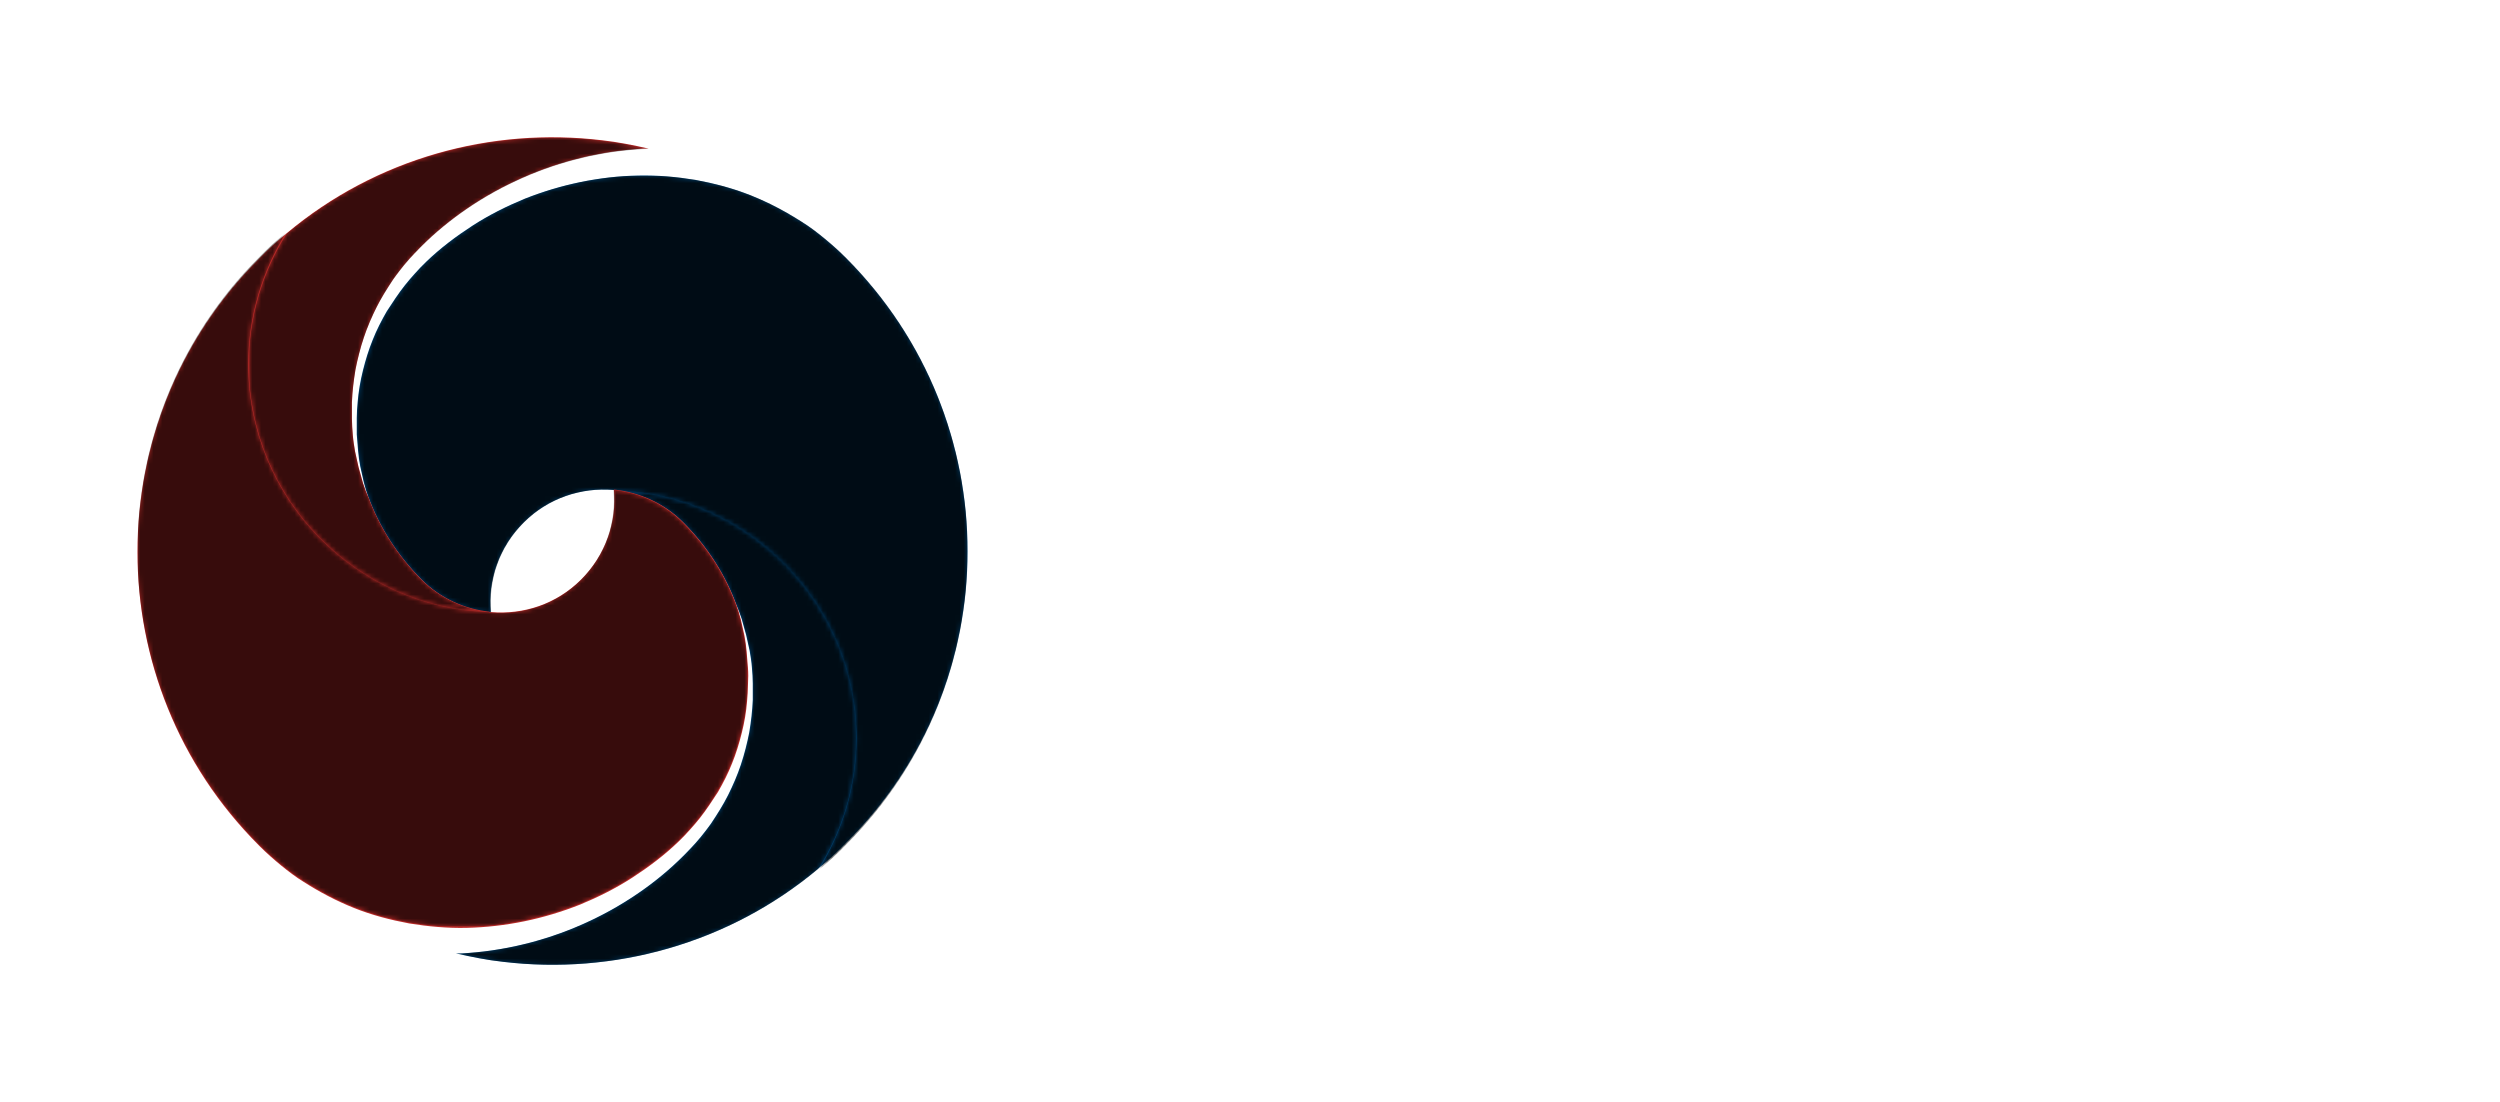 <?xml version="1.0" encoding="utf-8"?>
<!-- Generator: Adobe Illustrator 19.2.1, SVG Export Plug-In . SVG Version: 6.00 Build 0)  -->
<svg version="1.1" id="Layer_1" xmlns="http://www.w3.org/2000/svg" xmlns:xlink="http://www.w3.org/1999/xlink" x="0px" y="0px"
	 viewBox="0 0 566.9 250" style="enable-background:new 0 0 566.9 250;" xml:space="preserve">
<style type="text/css">
	.st0{fill:#FFFFFF;}
	.st1{fill:#003E6B;}
	.st2{opacity:0.8;}
	.st3{clip-path:url(#SVGID_2_);}
	.st4{filter:url(#Adobe_OpacityMaskFilter);}
	.st5{clip-path:url(#SVGID_4_);fill:url(#SVGID_6_);}
	.st6{clip-path:url(#SVGID_4_);mask:url(#SVGID_5_);fill:url(#SVGID_7_);}
	.st7{clip-path:url(#SVGID_9_);}
	.st8{filter:url(#Adobe_OpacityMaskFilter_1_);}
	.st9{clip-path:url(#SVGID_11_);fill:url(#SVGID_13_);}
	.st10{clip-path:url(#SVGID_11_);mask:url(#SVGID_12_);fill:url(#SVGID_14_);}
	.st11{fill:#B82927;}
	.st12{opacity:0.7;}
	.st13{clip-path:url(#SVGID_16_);}
	.st14{filter:url(#Adobe_OpacityMaskFilter_2_);}
	.st15{clip-path:url(#SVGID_18_);fill:url(#SVGID_20_);}
	.st16{clip-path:url(#SVGID_18_);mask:url(#SVGID_19_);fill:url(#SVGID_21_);}
	.st17{clip-path:url(#SVGID_23_);}
	.st18{filter:url(#Adobe_OpacityMaskFilter_3_);}
	.st19{clip-path:url(#SVGID_25_);fill:url(#SVGID_27_);}
	.st20{clip-path:url(#SVGID_25_);mask:url(#SVGID_26_);fill:url(#SVGID_28_);}
</style>
<g>
	<path class="st0" d="M278.5,59.5c-0.1-0.3-0.3-0.6-0.5-0.9c-0.4-0.5-0.9-0.7-1.7-0.7h-1.9c-0.8,0-1.4,0.2-1.8,0.7
		c-0.2,0.3-0.4,0.6-0.5,0.9c-0.1,0.3-0.4,0.9-0.7,1.7c-0.3,0.8-0.9,2.2-1.7,4c-0.8,1.8-1.8,4.4-3.3,7.8c-1.4,3.4-3.2,7.6-5.3,12.8
		c-0.8,2-1.7,4.1-2.7,6.4c-1.6,3.8-3.3,8-5.3,12.7c-0.1,0.2-0.1,0.3-0.1,0.4c0,0.3-0.1,0.5-0.1,0.7c0,0.4,0.1,1.7,2.1,1.7h2.8
		c0.8,0,1.8-0.3,2.5-1.7l3.5-8.8h22.8l3.6,8.9c0.4,1.1,1.3,1.7,2.4,1.7h2.8c2,0,2.1-1.3,2.1-1.7c0-0.1,0-0.3-0.1-0.6L278.5,59.5z
		 M283.7,90.1h-17.1l8.6-21.3L283.7,90.1z"/>
	<path class="st0" d="M308.9,69.9c1.6-1.7,3.6-3.1,5.9-4.1c2.3-1,4.8-1.5,7.6-1.5c1.9,0,3.8,0.3,5.7,1c1.9,0.6,3.6,1.6,5.3,2.7
		c0.3,0.2,0.6,0.4,0.8,0.4l0.5,0.2l0.2,0c0.6,0,1.1-0.3,1.7-1.1l1.4-2.1c0.1-0.1,0.2-0.3,0.3-0.5c0.2-0.3,0.2-0.6,0.2-1
		c0-0.6-0.4-1.2-1.2-1.7c-2.2-1.6-4.6-2.8-7.1-3.7c-2.6-0.9-5.3-1.3-8.1-1.3c-3.5,0-6.9,0.7-10,2c-3.1,1.3-5.8,3.2-8.1,5.5
		c-2.3,2.3-4.2,5-5.5,8.1c-1.3,3.1-2,6.4-2,10c0,3.5,0.7,6.9,2,10c1.3,3.1,3.2,5.8,5.5,8.1c2.3,2.3,5,4.1,8.1,5.5
		c3.1,1.3,6.4,2,10,2c2.9,0,5.7-0.4,8.2-1.3c2.5-0.9,4.9-2.1,7-3.6c0.9-0.5,1.1-1.2,1.1-1.7c0-0.4-0.1-0.8-0.3-1.3l-1.5-2.5
		c-0.8-1.3-1.9-1.5-3.2-0.4c-0.4,0.3-0.8,0.6-1.2,0.8c-1.9,1.1-3.6,1.9-5.2,2.3c-3.9,1-8,0.8-11.7-0.8c-2.2-0.9-4.2-2.3-5.9-3.9
		c-1.7-1.6-3.1-3.6-4.1-5.9c-1-2.2-1.5-4.7-1.5-7.3c0-2.5,0.5-4.8,1.4-7.1C306,73.6,307.3,71.6,308.9,69.9"/>
	<path class="st0" d="M390.1,72.8c-1.3-3.1-3.2-5.8-5.5-8.1c-2.3-2.3-5-4.1-8.1-5.5c-3.1-1.3-6.4-2-10-2c-3.5,0-6.9,0.7-10,2
		c-3.1,1.3-5.8,3.2-8.1,5.5c-2.3,2.3-4.2,5-5.5,8.1c-1.3,3.1-2,6.4-2,10c0,3.5,0.7,6.9,2,10c1.3,3.1,3.2,5.8,5.5,8.1
		c2.3,2.3,5,4.1,8.1,5.5c3.1,1.3,6.4,2,10,2c3.6,0,6.9-0.7,10-2c3.1-1.3,5.8-3.2,8.1-5.5c2.3-2.3,4.2-5,5.5-8.1c1.3-3.1,2-6.4,2-9.9
		C392.1,79.3,391.4,76,390.1,72.8 M385,82.8c0,2.5-0.5,5-1.4,7.2c-1,2.3-2.3,4.3-4,5.9c-1.7,1.7-3.6,3-5.9,4
		c-4.5,1.9-9.9,1.9-14.4,0c-2.3-1-4.2-2.3-5.9-4c-1.7-1.7-3-3.7-4-5.9c-1-2.2-1.4-4.7-1.4-7.2s0.5-5,1.4-7.2c1-2.2,2.3-4.2,4-5.9
		c1.7-1.7,3.7-3,5.9-4c2.3-1,4.7-1.4,7.2-1.4c2.5,0,5,0.5,7.2,1.4c2.2,1,4.2,2.3,5.9,4c1.7,1.7,3,3.6,4,5.9
		C384.5,77.8,385,80.2,385,82.8"/>
	<path class="st0" d="M433.3,82.7c1.7-2.6,2.6-5.5,2.6-8.7c0-2.2-0.4-4.3-1.3-6.3c-0.8-1.9-2-3.7-3.4-5.1c-1.4-1.4-3.1-2.6-5.1-3.4
		c-1.9-0.8-4.1-1.3-6.3-1.3h-18.8c-1.4,0-2.1,0.8-2.1,2.3v45.4c0,1.3,0.8,2.1,2.1,2.1h2.7c1.3,0,2.1-0.8,2.1-2.1V89.9h12.9
		c0.4,0,0.8,0,1.2,0c0.1,0,0.2,0,0.2,0L428,106c0.3,0.5,0.5,0.8,0.8,1.1c0.4,0.3,0.9,0.5,1.5,0.5h3.6c1.7,0,1.9-1.2,1.9-1.5
		c0-0.1,0-0.2-0.2-0.8l-8.4-17.2C429.7,86.9,431.7,85.1,433.3,82.7 M428.9,73.9c0,1.2-0.2,2.4-0.7,3.5c-0.5,1.1-1.1,2.1-1.9,2.9
		c-0.8,0.8-1.7,1.5-2.8,2c-1.1,0.5-2.3,0.7-3.6,0.7h-14V64.8h14c1.3,0,2.5,0.3,3.6,0.8c1.1,0.5,2.1,1.2,2.9,2
		c0.8,0.8,1.4,1.8,1.9,2.9C428.7,71.5,428.9,72.7,428.9,73.9"/>
	<path class="st0" d="M477.5,65.1c-2.2-2.2-4.9-4-7.9-5.3c-3-1.3-6.3-1.9-9.9-1.9h-14.9c-1.4,0-2.2,0.8-2.2,2.3v45.4
		c0,0.8,0.2,1.3,0.7,1.6c0.4,0.3,0.9,0.4,1.5,0.4h14.9c3.4,0,6.7-0.7,9.7-1.9c3-1.3,5.7-3.1,7.9-5.3c2.2-2.2,4-4.9,5.3-7.9
		c1.3-3,1.9-6.2,1.9-9.6c0-3.5-0.6-6.8-1.9-9.8C481.5,70,479.8,67.4,477.5,65.1 M449.7,64.8h10.1c2.4,0,4.7,0.4,6.9,1.3
		c2.2,0.8,4.1,2,5.7,3.5c1.6,1.5,3,3.4,3.9,5.5c1,2.2,1.4,4.6,1.4,7.3c0,2.4-0.4,4.7-1.3,6.9c-0.9,2.2-2.1,4.2-3.6,5.9
		c-1.5,1.7-3.4,3-5.6,4c-2.1,1-4.5,1.5-7.1,1.5h-10.5V64.8z"/>
	<path class="st0" d="M497.3,100.9c2.3,2.3,5,4.1,8.1,5.5c3.1,1.3,6.4,2,10,2c3.6,0,6.9-0.7,10-2c3.1-1.3,5.8-3.2,8.1-5.5
		c2.3-2.3,4.2-5,5.5-8.1c1.3-3.1,2-6.4,2-9.9c0-3.6-0.7-6.9-2-10c-1.3-3.1-3.2-5.8-5.5-8.1c-2.3-2.3-5-4.1-8.1-5.5
		c-3.1-1.3-6.4-2-10-2c-3.5,0-6.9,0.7-10,2c-3.1,1.3-5.8,3.2-8.1,5.5c-2.3,2.3-4.2,5-5.5,8.1c-1.3,3.1-2,6.4-2,10
		c0,3.5,0.7,6.9,2,10C493.1,95.9,495,98.6,497.3,100.9 M496.8,82.8c0-2.5,0.5-5,1.4-7.2c1-2.2,2.3-4.2,4-5.9c1.7-1.7,3.7-3,5.9-4
		c2.3-1,4.7-1.4,7.2-1.4c2.5,0,5,0.5,7.2,1.4c2.2,1,4.2,2.3,5.9,4c1.7,1.7,3,3.6,4,5.9c1,2.2,1.4,4.6,1.4,7.2s-0.5,5-1.4,7.2
		c-1,2.3-2.3,4.3-4,5.9c-1.7,1.7-3.6,3-5.9,4c-4.5,1.9-9.9,1.9-14.4,0c-2.3-1-4.2-2.3-5.9-4c-1.7-1.7-3-3.7-4-5.9
		C497.3,87.7,496.8,85.3,496.8,82.8"/>
	<path class="st0" d="M287.3,145.4c-1.6-1.3-3.4-2.3-5.5-3.2c-2-0.8-4.3-1.6-6.6-2.3c-1.4-0.4-2.7-0.8-3.9-1.2
		c-1.2-0.4-2.2-0.8-3-1.3c-0.8-0.4-1.4-0.9-1.8-1.5c-0.4-0.5-0.6-1.1-0.6-1.9c0-1,0.2-1.9,0.6-2.5c0.4-0.6,1-1.1,1.6-1.4
		c0.7-0.4,1.5-0.6,2.3-0.7c1.9-0.3,3.6-0.3,5.3,0.2c0.9,0.3,1.7,0.7,2.5,1.1c0.8,0.5,1.6,1,2.2,1.5c0.7,0.5,1.3,1,1.9,1.5
		c0.5,0.4,1,0.7,1.4,0.9c0.4,0.2,1.1,0.2,2-0.5l3.7-4c1.1-1.1,1.1-2.4,0.1-3.5c-2.1-2.1-4.5-3.8-7.3-5.3c-2.8-1.4-5.8-2.2-8.8-2.2
		c-2.8,0-5.3,0.4-7.6,1c-2.3,0.7-4.3,1.7-6,3c-1.7,1.3-3,2.9-3.9,4.6c-0.9,1.8-1.4,3.8-1.4,6c0,4,1.5,7.3,4.5,9.8
		c2.9,2.4,7.2,4.5,12.7,6.1c0.9,0.2,1.9,0.5,3,0.8c1.1,0.3,2.1,0.7,3,1.2c0.9,0.5,1.6,1.1,2.2,1.8c0.6,0.6,0.8,1.4,0.8,2.3
		c0,0.8-0.2,1.5-0.5,2.2c-0.3,0.7-0.9,1.3-1.5,1.9c-0.7,0.6-1.5,1-2.5,1.4c-1.9,0.7-4.6,0.7-6.8,0c-1.1-0.3-2.1-0.8-3-1.3
		c-0.9-0.5-1.8-1.2-2.6-1.8c-0.8-0.7-1.6-1.4-2.3-2.1c-0.5-0.4-0.9-0.7-1.4-0.8c-0.4-0.1-1.1-0.1-1.8,0.5l-4.5,4.5
		c-0.9,0.9-0.8,1.6-0.6,2c0.2,0.5,0.5,0.9,0.9,1.4l0,0c2.3,2.5,5.2,4.6,8.5,6.2c3.3,1.6,6.8,2.4,10.4,2.4c2.5,0,4.9-0.4,7.3-1.1
		c2.3-0.7,4.4-1.8,6.2-3.2c1.8-1.4,3.3-3.1,4.3-5.1c1.1-2,1.6-4.3,1.6-6.7c0-2.4-0.5-4.6-1.4-6.3
		C290.1,148.1,288.8,146.6,287.3,145.4"/>
	<path class="st0" d="M335.7,161.2h-24.5V150h18.1c1.3,0,2.1-0.7,2.1-2v-6.4c0-1.3-0.8-2-2.1-2h-18.1v-9h23.9c1.3,0,2-0.7,2-2v-6.6
		c0-1.3-0.7-2-2-2H302c-1.2,0-1.9,0.7-1.9,2v47.5c0,1.2,0.7,2,1.9,2h33.7c1.3,0,2-0.7,2-2v-6.5C337.8,161.9,337,161.2,335.7,161.2"
		/>
	<path class="st0" d="M383.7,148.3c-0.4-0.2-0.8-0.4-1.2-0.4h-6c-1.3,0-2,0.7-2,2v10c-1,0.7-2,1.2-3.2,1.5c-1.3,0.3-2.6,0.5-3.9,0.5
		h0c-2.2,0-4.3-0.4-6.2-1.2c-1.9-0.8-3.6-2-5-3.5c-1.4-1.5-2.5-3.2-3.4-5.2c-0.8-2-1.2-4.1-1.2-6.3s0.4-4.3,1.2-6.2
		c0.8-1.9,1.9-3.5,3.3-5c1.4-1.4,3.1-2.5,5-3.3c1.9-0.8,4-1.2,6.3-1.2c1.8,0,3.5,0.3,5,0.9c1.5,0.6,2.9,1.4,4.2,2.3
		c0.6,0.4,1.1,0.5,1.6,0.4c0.4-0.1,0.8-0.3,1.1-0.7l4-5.7c0.3-0.4,0.5-0.9,0.4-1.4c-0.1-0.5-0.4-0.9-0.8-1.3
		c-2.2-1.7-4.6-2.9-7.1-3.8c-2.5-0.9-5.3-1.4-8.5-1.4c-3.6,0-7.1,0.7-10.3,2c-3.2,1.4-6.1,3.2-8.4,5.6c-2.4,2.4-4.3,5.2-5.6,8.4
		c-1.4,3.2-2.1,6.7-2.1,10.3c0,3.6,0.7,7.1,2.1,10.3c1.4,3.2,3.3,6.1,5.7,8.5c2.4,2.4,5.3,4.3,8.5,5.7c3.2,1.4,6.7,2.1,10.3,2.1
		c3.1,0,6.1-0.5,8.8-1.5c2.7-1,5.2-2.2,7.3-3.6c0.6-0.5,0.9-1.2,0.9-1.9v-15.4C384.4,149.1,384.1,148.6,383.7,148.3"/>
	<path class="st0" d="M433.5,120.7c-0.5-0.4-1-0.5-1.5-0.5h-6.7c-0.6,0-1.1,0.2-1.6,0.6c-0.4,0.4-0.6,0.9-0.6,1.5v28.9
		c0,1.5-0.2,2.9-0.7,4.3c-0.5,1.3-1.2,2.5-2.1,3.5c-0.9,1-2,1.8-3.2,2.3c-2.4,1.1-5.7,1.1-8.2,0c-1.3-0.6-2.3-1.4-3.2-2.3
		c-0.9-1-1.6-2.1-2.1-3.5c-0.5-1.3-0.7-2.8-0.7-4.3v-28.9c0-0.6-0.2-1.1-0.7-1.5c-0.5-0.4-0.9-0.6-1.5-0.6h-7
		c-0.6,0-1.1,0.2-1.5,0.7c-0.4,0.4-0.6,0.9-0.6,1.4v28.9c0,2.9,0.6,5.7,1.7,8.3c1.1,2.6,2.6,4.8,4.6,6.8c1.9,1.9,4.2,3.5,6.8,4.6
		c2.6,1.1,5.4,1.7,8.3,1.7c2.9,0,5.7-0.6,8.3-1.7c2.6-1.1,4.8-2.6,6.8-4.6c1.9-1.9,3.5-4.2,4.6-6.8c1.1-2.6,1.7-5.4,1.7-8.3v-28.9
		C434.3,121.6,434,121.1,433.5,120.7"/>
	<path class="st0" d="M475,151.6c2.4-1.5,4.4-3.5,5.9-5.9c1.6-2.6,2.4-5.4,2.4-8.3c0-2.2-0.4-4.3-1.2-6.4c-0.8-2-2-3.9-3.4-5.5
		c-1.4-1.6-3.2-2.9-5.2-3.8c-2-1-4.3-1.4-6.7-1.4h-21.5c-0.8,0-1.3,0.4-1.5,0.7c-0.3,0.4-0.4,0.8-0.4,1.3v47.5c0,1.2,0.7,2,1.9,2
		h7.2c1.3,0,2-0.7,2-2v-15.4h9.3l7.9,15.9c0.6,1.2,1.5,1.5,2.1,1.5h8.7c0.9,0,1.3-0.5,1.5-0.8c0.3-0.5,0.2-1,0-1.5L475,151.6z
		 M472,137.1c0,2.1-0.7,3.7-2.1,5c-1.5,1.3-3.2,2-5.4,2h-10v-13.9h10c1.1,0,2.1,0.2,3,0.5c0.9,0.4,1.7,0.8,2.4,1.5
		c0.7,0.6,1.2,1.4,1.6,2.2C471.8,135.2,472,136.1,472,137.1"/>
	<path class="st0" d="M533.1,127.2c-2.4-2.4-5.2-4.3-8.5-5.6c-3.2-1.4-6.7-2.1-10.3-2.1c-3.6,0-7.1,0.7-10.3,2.1
		c-3.2,1.4-6,3.3-8.4,5.6c-2.4,2.4-4.3,5.2-5.6,8.4c-1.4,3.2-2,6.7-2,10.4c0,3.6,0.7,7.1,2,10.3c1.4,3.2,3.2,6,5.6,8.4
		c2.4,2.4,5.2,4.3,8.4,5.6c3.2,1.4,6.7,2.1,10.3,2.1c3.6,0,7.1-0.7,10.3-2.1c3.2-1.4,6.1-3.3,8.5-5.6c2.4-2.4,4.3-5.2,5.7-8.4
		c1.4-3.2,2.1-6.7,2.1-10.3c0-3.7-0.7-7.2-2.1-10.4C537.4,132.3,535.5,129.5,533.1,127.2 M514.3,161.6c-2.2,0-4.2-0.4-6-1.2
		c-1.9-0.8-3.5-1.9-4.9-3.4c-1.4-1.4-2.4-3.1-3.2-5c-0.8-1.9-1.1-4-1.1-6.1c0-2.2,0.4-4.3,1.1-6.2c0.8-1.9,1.8-3.6,3.2-5
		c1.4-1.4,3-2.5,4.9-3.4c1.9-0.8,3.9-1.2,6-1.2c2.2,0,4.3,0.4,6.1,1.2c1.9,0.8,3.5,1.9,4.9,3.4c1.4,1.4,2.4,3.1,3.2,5
		c0.8,1.9,1.2,4,1.2,6.2c0,2.2-0.4,4.2-1.2,6.1c-0.8,1.9-1.9,3.6-3.2,5c-1.4,1.4-3,2.5-4.9,3.4C518.6,161.2,516.5,161.6,514.3,161.6
		"/>
	<path class="st0" d="M271.5,193.1c-0.4-0.5-1-1-1.6-1.3c-0.6-0.3-1.4-0.5-2.2-0.5c-1.1,0-2,0.3-2.8,0.8c-0.6,0.4-1.1,0.9-1.4,1.4
		c-0.3-0.5-0.7-0.9-1.2-1.3c-0.7-0.6-1.6-0.9-2.7-0.9c-0.9,0-1.7,0.2-2.4,0.7c-0.3,0.2-0.6,0.4-0.9,0.7l0-0.1c0,0,0,0,0,0
		c-0.1-0.6-0.4-1-1-1h-1c-0.6,0-1,0.4-1,1v11.6c0,0.6,0.4,1,1,1h1.1c0.6,0,1-0.4,1-1v-7.1c0-0.4,0.1-0.7,0.2-1
		c0.1-0.3,0.4-0.6,0.6-0.8c0.3-0.2,0.6-0.4,0.9-0.6c0.3-0.1,0.7-0.2,1-0.2c0.8,0,1.4,0.2,1.7,0.7c0.4,0.5,0.6,1.2,0.6,2v7.1
		c0,0.3,0.1,0.5,0.2,0.7c0.2,0.2,0.4,0.3,0.8,0.3h1c0.7,0,1.1-0.4,1.1-1.1v-7c0-0.4,0.1-0.7,0.2-1.1c0.2-0.3,0.4-0.6,0.7-0.9
		c0.3-0.2,0.6-0.4,0.9-0.6c0.3-0.1,0.7-0.2,1-0.2c0.8,0,1.4,0.2,1.7,0.7c0.4,0.5,0.6,1.2,0.6,2v7.1c0,0.7,0.4,1.1,1.1,1.1h0.9
		c0.3,0,0.6-0.1,0.8-0.3c0.1-0.1,0.3-0.4,0.3-0.8v-7c0-0.8-0.1-1.5-0.3-2.2C272.3,194.3,272,193.6,271.5,193.1"/>
	<path class="st0" d="M288,193.2c-0.6-0.6-1.2-1.1-2-1.4c-1.6-0.7-3.5-0.7-5,0c-0.8,0.4-1.5,0.9-2.1,1.5c-0.6,0.6-1.1,1.4-1.4,2.3
		c-0.3,0.9-0.5,1.8-0.5,2.8c0,1,0.2,1.9,0.5,2.8c0.3,0.9,0.8,1.6,1.4,2.3c0.6,0.6,1.3,1.2,2.1,1.5c0.8,0.4,1.7,0.6,2.6,0.6
		c0.9,0,1.7-0.2,2.4-0.5c0.7-0.3,1.4-0.7,2-1.1c0.1-0.1,0.2-0.2,0.3-0.3c0.2-0.2,0.3-0.4,0.3-0.6c0-0.2-0.1-0.4-0.2-0.5l-0.7-1.1
		c-0.3-0.5-1.1-0.4-1.4-0.1c-0.4,0.3-0.8,0.6-1.3,0.7c-1.4,0.5-2.7,0.3-3.7-0.6c-0.5-0.5-0.9-1.1-1.1-1.8h7.5c0.5,0,1-0.1,1.4-0.2
		c0.3-0.1,0.8-0.5,0.8-1.4v-0.3c0-0.9-0.2-1.8-0.5-2.6C289,194.5,288.6,193.8,288,193.2 M286.7,197h-6.3c0.1-0.3,0.2-0.5,0.3-0.7
		c0.2-0.4,0.5-0.7,0.8-1c0.3-0.3,0.6-0.5,1-0.7c0.7-0.3,1.5-0.3,2.2,0c0.4,0.2,0.7,0.4,1,0.7c0.3,0.3,0.5,0.6,0.7,1
		C286.5,196.5,286.6,196.8,286.7,197"/>
	<path class="st0" d="M304.5,185h-0.8c-0.7,0-1.2,0.4-1.2,1.1v6.6c-0.3-0.3-0.6-0.5-0.9-0.7c-0.7-0.4-1.6-0.6-2.6-0.6
		c-1,0-1.9,0.2-2.6,0.6c-0.8,0.4-1.5,0.9-2,1.5c-0.6,0.6-1,1.4-1.3,2.3c-0.3,0.9-0.5,1.8-0.5,2.7c0,1,0.2,1.9,0.5,2.7
		c0.3,0.9,0.7,1.6,1.3,2.3c0.6,0.6,1.2,1.2,2,1.5c0.8,0.4,1.7,0.5,2.6,0.5c1.1,0,1.9-0.2,2.6-0.6c0.3-0.2,0.6-0.4,0.9-0.7
		c0,0.6,0.5,1,1.2,1h0.8c0.7,0,1.2-0.4,1.2-1.1v-18.1c0-0.3-0.1-0.6-0.4-0.8C305.1,185.1,304.8,185,304.5,185 M302.8,198.5
		c0,0.6-0.1,1.1-0.3,1.6c-0.2,0.5-0.4,0.9-0.7,1.3c-0.3,0.4-0.7,0.6-1.1,0.9c-0.9,0.4-2.1,0.4-2.9,0c-0.4-0.2-0.8-0.5-1.1-0.8
		c-0.3-0.4-0.5-0.8-0.7-1.3c-0.2-0.5-0.2-1-0.2-1.6c0-0.6,0.1-1.1,0.2-1.6c0.1-0.5,0.4-0.9,0.7-1.3c0.3-0.4,0.7-0.6,1.1-0.8
		c0.4-0.2,0.9-0.3,1.5-0.3c0.5,0,1,0.1,1.4,0.3c0.4,0.2,0.8,0.5,1.1,0.8c0.3,0.4,0.5,0.8,0.7,1.3
		C302.7,197.4,302.8,197.9,302.8,198.5"/>
	<path class="st0" d="M312.9,191.6h-1.1c-0.6,0-1,0.4-1,1v11.6c0,0.6,0.4,1,1,1h1.1c0.6,0,1-0.4,1-1v-11.6
		C313.9,192,313.6,191.6,312.9,191.6"/>
	<path class="st0" d="M310.9,187c-0.4,0.4-0.6,0.9-0.6,1.5c0,0.6,0.2,1.1,0.6,1.4c0.4,0.4,0.9,0.6,1.5,0.6c0.6,0,1.1-0.2,1.5-0.6
		c0.4-0.4,0.6-0.9,0.6-1.4c0-0.6-0.2-1.1-0.6-1.5C313.1,186.2,311.7,186.1,310.9,187"/>
	<path class="st0" d="M330.3,191.6h-0.8c-0.4,0-0.6,0.1-0.8,0.3c-0.1,0.2-0.2,0.4-0.2,0.7l0,0.2c-0.3-0.3-0.5-0.5-0.9-0.7
		c-0.3-0.2-0.7-0.4-1.2-0.5c-0.4-0.1-1-0.2-1.5-0.2c-1,0-1.9,0.2-2.7,0.6c-0.8,0.4-1.5,0.9-2.1,1.5c-0.6,0.6-1,1.4-1.4,2.3
		c-0.3,0.9-0.5,1.8-0.5,2.7s0.2,1.9,0.5,2.7c0.3,0.9,0.8,1.6,1.4,2.3c0.6,0.6,1.3,1.1,2.1,1.5c0.8,0.4,1.7,0.5,2.7,0.5
		c1.1,0,2.1-0.2,2.7-0.7c0.3-0.2,0.5-0.4,0.8-0.6v0c0,0.7,0.4,1.1,1.1,1.1h0.8c0.3,0,0.5-0.1,0.8-0.3c0.2-0.2,0.4-0.4,0.4-0.8v-11.6
		c0-0.4-0.2-0.7-0.3-0.8C330.8,191.7,330.6,191.6,330.3,191.6 M323.4,202.2c-0.4-0.2-0.8-0.5-1.1-0.9c-0.3-0.4-0.6-0.8-0.7-1.3
		c-0.2-0.5-0.3-1-0.3-1.6c0-0.6,0.1-1.1,0.3-1.6c0.2-0.5,0.4-0.9,0.7-1.3c0.3-0.4,0.7-0.6,1.1-0.8c0.4-0.2,1-0.3,1.5-0.3
		c0.6,0,1.1,0.1,1.5,0.3c0.4,0.2,0.8,0.5,1.1,0.9c0.3,0.4,0.5,0.8,0.7,1.3c0.2,0.5,0.2,1,0.2,1.6c0,0.6-0.1,1.1-0.2,1.6
		c-0.2,0.5-0.4,0.9-0.7,1.2c-0.3,0.3-0.7,0.6-1.1,0.8C325.5,202.6,324.3,202.6,323.4,202.2"/>
	<path class="st0" d="M346.8,201.6c-0.2-0.5-0.9-0.5-1.4-0.1c-0.4,0.3-0.8,0.6-1.3,0.8c-1.1,0.4-2.1,0.4-3,0
		c-0.5-0.2-0.9-0.5-1.3-0.9c-0.4-0.4-0.7-0.8-0.9-1.3c-0.2-0.5-0.3-1-0.3-1.6c0-0.6,0.1-1.1,0.3-1.6c0.2-0.5,0.5-1,0.9-1.3
		c0.4-0.4,0.8-0.7,1.3-0.9c0.9-0.4,2.1-0.5,3,0c0.5,0.2,0.9,0.5,1.2,0.7c0.5,0.4,1,0.4,1.2,0.1c0.1,0,0.1-0.1,0.2-0.1l0.6-1
		c0.1-0.1,0.2-0.2,0.2-0.4c0-0.1,0-0.2,0-0.2c0-0.5-0.5-0.8-0.6-0.9c-0.7-0.5-1.4-0.9-2.1-1.1c-1.6-0.5-3.4-0.4-4.9,0.2
		c-0.9,0.4-1.6,0.9-2.3,1.5c-0.6,0.6-1.1,1.4-1.5,2.3c-0.4,0.9-0.6,1.8-0.6,2.8c0,1,0.2,1.9,0.6,2.8c0.4,0.9,0.9,1.6,1.5,2.3
		c0.6,0.6,1.4,1.1,2.3,1.5c0.3,0.1,0.7,0.3,1,0.3c0,0.9,0.6,1.6,1.5,2.1c0.3,0.2,0.5,0.3,0.7,0.5c0.1,0.1,0.2,0.2,0.2,0.4
		c0,0.1-0.1,0.2-0.3,0.4c-0.3,0.2-0.7,0.4-1.3,0.5c-0.4,0.1-0.6,0.4-0.6,0.8c0,0.3,0.1,0.6,0.2,0.9c0.3,0.6,0.7,0.7,1,0.7
		c0.2,0,0.3,0,0.3,0c1.1-0.3,1.9-0.7,2.5-1.2c0.6-0.5,0.9-1.1,1-1.8c0-0.8-0.2-1.4-0.6-1.8c-0.4-0.4-0.8-0.7-1.2-0.9l-0.1-0.1
		c-0.1-0.1-0.2-0.1-0.2-0.2c0.4-0.1,0.8-0.2,1.2-0.4c0.7-0.3,1.4-0.7,2-1.1c0.1-0.1,0.2-0.1,0.3-0.2c0.2-0.2,0.3-0.4,0.3-0.6
		c0-0.2-0.1-0.4-0.2-0.5L346.8,201.6z"/>
	<path class="st0" d="M353.2,189.7c0.1,0.1,0.2,0.2,0.3,0.3c0,0,0.1,0.1,0.1,0.1c0.2,0.1,0.3,0.2,0.5,0.2c0.2,0,0.3-0.1,0.5-0.2
		c0.1-0.1,0.2-0.2,0.3-0.4c0.1-0.1,0.1-0.2,0.2-0.2c0.4-0.3,0.9-0.3,1.3-0.1l0.7,0.5c0.3,0.2,0.6,0.4,0.9,0.5c0.3,0.1,0.6,0.2,1,0.2
		c0.6,0,1.1-0.1,1.6-0.4c0.5-0.2,0.9-0.6,1.3-1.2c0.1-0.1,0.1-0.2,0.2-0.2c0.1-0.2,0.1-0.3,0.1-0.4c0-0.2-0.1-0.4-0.2-0.5
		c0,0-0.1-0.1-0.1-0.1c-0.1,0-0.1-0.1-0.3-0.2c-0.1-0.1-0.2-0.2-0.3-0.3c-0.1,0-0.1-0.1-0.2-0.1c-0.1,0-0.2-0.1-0.3-0.1
		c-0.1,0-0.3,0-0.5,0.2c-0.1,0.1-0.2,0.2-0.3,0.4c-0.1,0.1-0.1,0.2-0.2,0.2c-0.4,0.3-0.8,0.3-1.3,0l-0.7-0.5
		c-0.3-0.2-0.6-0.4-0.9-0.5c-0.9-0.3-1.8-0.2-2.5,0.2c-0.5,0.2-0.9,0.7-1.3,1.2c0,0-0.1,0.1-0.2,0.2c-0.1,0.2-0.1,0.3-0.1,0.4
		c0,0.2,0.1,0.4,0.2,0.5C353,189.6,353.1,189.6,353.2,189.7"/>
	<path class="st0" d="M362.7,191.6H362c-0.4,0-0.6,0.1-0.8,0.3c-0.1,0.2-0.2,0.4-0.2,0.7l0,0.2c-0.3-0.3-0.5-0.5-0.9-0.7
		c-0.3-0.2-0.7-0.4-1.2-0.5c-0.4-0.1-1-0.2-1.5-0.2c-1,0-1.9,0.2-2.7,0.6c-0.8,0.4-1.5,0.9-2.1,1.5c-0.6,0.6-1,1.4-1.4,2.3
		c-0.3,0.9-0.5,1.8-0.5,2.7s0.2,1.9,0.5,2.7c0.3,0.9,0.8,1.6,1.4,2.3c0.6,0.6,1.3,1.1,2.1,1.5c0.8,0.4,1.7,0.5,2.7,0.5
		c1.1,0,2.1-0.2,2.7-0.7c0.3-0.2,0.5-0.4,0.8-0.6v0c0,0.7,0.4,1.1,1.1,1.1h0.8c0.3,0,0.5-0.1,0.8-0.3c0.2-0.2,0.4-0.4,0.4-0.8v-11.6
		c0-0.4-0.2-0.7-0.3-0.8C363.3,191.7,363,191.6,362.7,191.6 M355.8,202.2c-0.4-0.2-0.8-0.5-1.1-0.9c-0.3-0.4-0.6-0.8-0.7-1.3
		c-0.2-0.5-0.3-1-0.3-1.6c0-0.6,0.1-1.1,0.3-1.6c0.2-0.5,0.4-0.9,0.7-1.3c0.3-0.4,0.7-0.6,1.1-0.8c0.4-0.2,1-0.3,1.5-0.3
		c0.6,0,1.1,0.1,1.5,0.3c0.4,0.2,0.8,0.5,1.1,0.9c0.3,0.4,0.5,0.8,0.7,1.3c0.2,0.5,0.2,1,0.2,1.6c0,0.6-0.1,1.1-0.2,1.6
		c-0.2,0.5-0.4,0.9-0.7,1.2c-0.3,0.3-0.7,0.6-1.1,0.8C357.9,202.6,356.7,202.6,355.8,202.2"/>
	<path class="st0" d="M380.3,193.4c-0.6-0.6-1.4-1.2-2.3-1.5c-1.7-0.7-3.8-0.7-5.6,0c-0.9,0.4-1.6,0.9-2.3,1.5
		c-0.6,0.6-1.1,1.4-1.5,2.3c-0.4,0.9-0.6,1.8-0.6,2.8c0,1,0.2,1.9,0.6,2.8c0.4,0.9,0.9,1.6,1.5,2.3c0.6,0.6,1.4,1.1,2.3,1.5
		c0.9,0.4,1.8,0.6,2.8,0.6c1,0,1.9-0.2,2.8-0.6c0.9-0.4,1.6-0.9,2.3-1.5c0.6-0.6,1.2-1.4,1.5-2.3c0.4-0.9,0.6-1.8,0.6-2.8
		c0-1-0.2-1.9-0.6-2.8C381.5,194.8,381,194,380.3,193.4 M379.4,198.4c0,0.6-0.1,1.1-0.3,1.6c-0.2,0.5-0.5,0.9-0.9,1.3
		c-0.4,0.4-0.8,0.7-1.3,0.9c-1,0.4-2.2,0.4-3.2,0c-0.5-0.2-0.9-0.5-1.3-0.9c-0.4-0.4-0.7-0.8-0.9-1.3c-0.2-0.5-0.3-1-0.3-1.6
		c0-0.6,0.1-1.1,0.3-1.6c0.2-0.5,0.5-1,0.9-1.3c0.4-0.4,0.8-0.7,1.3-0.9c0.5-0.2,1-0.3,1.6-0.3c0.6,0,1.1,0.1,1.6,0.3
		c0.5,0.2,0.9,0.5,1.3,0.9c0.4,0.4,0.7,0.8,0.9,1.3C379.3,197.3,379.4,197.9,379.4,198.4"/>
	<path class="st0" d="M407.8,185h-0.8c-0.7,0-1.2,0.4-1.2,1.1v6.6c-0.3-0.3-0.6-0.5-0.9-0.7c-0.7-0.4-1.6-0.6-2.6-0.6
		c-1,0-1.9,0.2-2.6,0.6c-0.8,0.4-1.5,0.9-2,1.5c-0.6,0.6-1,1.4-1.3,2.3c-0.3,0.9-0.5,1.8-0.5,2.7c0,1,0.2,1.9,0.5,2.7
		c0.3,0.9,0.7,1.6,1.3,2.3c0.6,0.6,1.2,1.2,2,1.5c0.8,0.4,1.7,0.5,2.6,0.5c1.1,0,1.9-0.2,2.6-0.6c0.3-0.2,0.6-0.4,0.9-0.7
		c0,0.6,0.5,1,1.2,1h0.8c0.7,0,1.2-0.4,1.2-1.1v-18.1c0-0.3-0.1-0.6-0.4-0.8C408.4,185.1,408.2,185,407.8,185 M406.1,198.5
		c0,0.6-0.1,1.1-0.3,1.6c-0.2,0.5-0.4,0.9-0.7,1.3c-0.3,0.4-0.7,0.6-1.1,0.9c-0.9,0.4-2.1,0.4-2.9,0c-0.4-0.2-0.8-0.5-1.1-0.8
		c-0.3-0.4-0.5-0.8-0.7-1.3c-0.2-0.5-0.2-1-0.2-1.6c0-0.6,0.1-1.1,0.2-1.6c0.1-0.5,0.4-0.9,0.7-1.3c0.3-0.4,0.7-0.6,1.1-0.8
		c0.4-0.2,0.9-0.3,1.5-0.3c0.5,0,1,0.1,1.4,0.3c0.4,0.2,0.8,0.5,1.1,0.8c0.3,0.4,0.5,0.8,0.7,1.3C406,197.4,406.1,197.9,406.1,198.5
		"/>
	<path class="st0" d="M424.2,193.2c-0.6-0.6-1.2-1.1-2-1.4c-1.6-0.7-3.5-0.7-5,0c-0.8,0.4-1.5,0.9-2.1,1.5c-0.6,0.6-1.1,1.4-1.4,2.3
		c-0.3,0.9-0.5,1.8-0.5,2.8c0,1,0.2,1.9,0.5,2.8c0.3,0.9,0.8,1.6,1.4,2.3c0.6,0.6,1.3,1.2,2.1,1.5c0.8,0.4,1.7,0.6,2.6,0.6
		c0.9,0,1.7-0.2,2.4-0.5c0.7-0.3,1.4-0.7,2-1.1c0.1-0.1,0.2-0.2,0.3-0.3c0.2-0.2,0.3-0.4,0.3-0.6c0-0.2-0.1-0.4-0.2-0.5l-0.7-1.1
		c-0.3-0.5-1.1-0.4-1.4-0.1c-0.4,0.3-0.8,0.6-1.3,0.7c-1.4,0.5-2.7,0.3-3.7-0.6c-0.5-0.5-0.9-1.1-1.1-1.8h7.5c0.5,0,1-0.1,1.4-0.2
		c0.3-0.1,0.8-0.5,0.8-1.4v-0.3c0-0.9-0.2-1.8-0.5-2.6C425.2,194.5,424.7,193.8,424.2,193.2 M422.8,197h-6.3
		c0.1-0.3,0.2-0.5,0.3-0.7c0.2-0.4,0.5-0.7,0.8-1c0.3-0.3,0.6-0.5,1-0.7c0.7-0.3,1.5-0.3,2.2,0c0.4,0.2,0.7,0.4,1,0.7
		c0.3,0.3,0.5,0.6,0.7,1C422.7,196.5,422.8,196.8,422.8,197"/>
	<path class="st0" d="M444.1,196.7c-0.2-0.1-0.5-0.1-0.7-0.2c-0.2-0.1-0.4-0.2-0.6-0.3c-0.2-0.1-0.3-0.2-0.4-0.4
		c-0.1-0.1-0.1-0.3-0.1-0.5c0-0.3,0.1-0.5,0.4-0.8c0.3-0.3,0.7-0.4,1.2-0.4c0.4,0,0.7,0.1,1,0.3c0.3,0.2,0.6,0.5,0.8,0.8
		c0.1,0.2,0.3,0.3,0.4,0.4c0.3,0.3,0.6,0.3,0.9,0.1l1.1-0.8c0.2-0.2,0.3-0.4,0.3-0.7c0-0.1-0.1-0.2-0.1-0.3c-0.5-0.8-1-1.5-1.7-2
		c-0.7-0.5-1.6-0.8-2.6-0.8c-0.7,0-1.3,0.1-1.9,0.3c-0.6,0.2-1.1,0.5-1.5,0.8c-0.4,0.4-0.7,0.8-1,1.3c-0.2,0.5-0.3,1.1-0.3,1.7
		c0,1.1,0.4,2.1,1.2,2.8c0.7,0.7,1.7,1.2,2.9,1.5c0.4,0.1,0.7,0.2,1,0.3c0.3,0.1,0.5,0.2,0.8,0.4c0.2,0.1,0.4,0.3,0.5,0.4
		c0.1,0.1,0.1,0.3,0.1,0.5c0,0.2,0,0.3-0.1,0.5c-0.1,0.2-0.3,0.3-0.4,0.4c-0.2,0.1-0.4,0.2-0.7,0.3c-0.4,0.1-0.7,0.2-1.3,0
		c-0.2,0-0.4-0.1-0.6-0.2c-0.2-0.1-0.4-0.2-0.5-0.4c-0.1-0.1-0.3-0.3-0.3-0.5c-0.1-0.2-0.2-0.4-0.4-0.6c-0.2-0.2-0.6-0.2-0.8-0.1
		l-1.3,0.5c-0.3,0.1-0.4,0.3-0.5,0.6c0,0.2,0,0.3,0.1,0.5c0.2,0.5,0.4,1,0.7,1.4c0.3,0.4,0.7,0.7,1.2,1c0.4,0.3,0.9,0.4,1.4,0.6
		c0.5,0.1,1,0.2,1.5,0.2c0.7,0,1.4-0.1,2-0.3c0.6-0.2,1.2-0.5,1.6-0.8c0.5-0.4,0.8-0.8,1.1-1.3c0.3-0.5,0.4-1.1,0.4-1.8
		c0-1.2-0.4-2.2-1.3-2.9C446.7,197.6,445.6,197.1,444.1,196.7"/>
	<path class="st0" d="M463.1,193.2c-0.6-0.6-1.2-1.1-2-1.4c-1.6-0.7-3.5-0.7-5,0c-0.8,0.4-1.5,0.9-2.1,1.5c-0.6,0.6-1.1,1.4-1.4,2.3
		c-0.3,0.9-0.5,1.8-0.5,2.8c0,1,0.2,1.9,0.5,2.8c0.3,0.9,0.8,1.6,1.4,2.3c0.6,0.6,1.3,1.2,2.1,1.5c0.8,0.4,1.7,0.6,2.6,0.6
		c0.9,0,1.7-0.2,2.4-0.5c0.7-0.3,1.4-0.7,2-1.1c0.1-0.1,0.2-0.2,0.3-0.3c0.2-0.2,0.3-0.4,0.3-0.6c0-0.2-0.1-0.4-0.2-0.5l-0.7-1.1
		c-0.3-0.5-1.1-0.4-1.4-0.1c-0.4,0.3-0.8,0.6-1.3,0.7c-1.4,0.5-2.7,0.3-3.7-0.6c-0.5-0.5-0.9-1.1-1.1-1.8h7.5c0.5,0,1-0.1,1.4-0.2
		c0.3-0.1,0.8-0.5,0.8-1.4v-0.3c0-0.9-0.2-1.8-0.5-2.6C464.2,194.5,463.7,193.8,463.1,193.2 M461.8,197h-6.3
		c0.1-0.3,0.2-0.5,0.3-0.7c0.2-0.4,0.5-0.7,0.8-1c0.3-0.3,0.6-0.5,1-0.7c0.7-0.3,1.5-0.3,2.2,0c0.4,0.2,0.7,0.4,1,0.7
		c0.3,0.3,0.5,0.6,0.7,1C461.6,196.5,461.7,196.8,461.8,197"/>
	<path class="st0" d="M479.8,191.6h-0.8c-0.4,0-0.7,0.1-0.9,0.3c-0.2,0.2-0.2,0.4-0.3,0.7c-0.3-0.2-0.6-0.5-0.9-0.7
		c-1.4-0.8-3.5-0.9-5.1-0.1c-0.8,0.4-1.5,0.9-2.1,1.5c-0.6,0.6-1,1.4-1.4,2.3c-0.3,0.9-0.5,1.8-0.5,2.8c0,1,0.2,1.9,0.5,2.7
		c0.3,0.9,0.8,1.6,1.3,2.2c0.6,0.6,1.3,1.2,2.1,1.5c0.8,0.4,1.7,0.6,2.6,0.6c0.4,0,0.9-0.1,1.3-0.2c0.4-0.1,0.8-0.3,1.2-0.5
		c0.4-0.2,0.7-0.5,1-0.8v0.4c0,0.5-0.1,0.9-0.3,1.3c-0.2,0.4-0.5,0.7-0.8,1c-0.3,0.3-0.7,0.5-1.2,0.6c-0.8,0.3-1.6,0.3-2.4,0
		c-0.4-0.1-0.7-0.3-1-0.5c-0.2-0.1-0.4-0.2-0.5-0.2c-0.4,0-0.6,0.2-0.7,0.4l-0.7,1.2c0,0-0.1,0.1-0.1,0.2c-0.1,0.1-0.1,0.2-0.1,0.4
		c0,0.4,0.4,0.6,0.5,0.7c0.5,0.4,1.1,0.6,1.7,0.8c0.6,0.2,1.3,0.3,2.1,0.3c0.9,0,1.8-0.1,2.6-0.4c0.8-0.3,1.6-0.7,2.2-1.3
		c0.6-0.6,1.1-1.3,1.4-2.2c0.3-0.9,0.5-1.9,0.5-3v-10.9c0-0.3-0.1-0.6-0.4-0.8C480.3,191.7,480.1,191.6,479.8,191.6 M477.8,198.5
		c0,0.5-0.1,1.1-0.3,1.5c-0.2,0.5-0.5,0.9-0.8,1.3c-0.3,0.4-0.7,0.6-1.1,0.8c-0.8,0.4-1.8,0.4-2.6,0c-0.4-0.2-0.8-0.5-1.1-0.8
		c-0.3-0.4-0.6-0.8-0.7-1.3c-0.2-0.5-0.3-1-0.3-1.6c0-0.6,0.1-1.1,0.3-1.6c0.2-0.5,0.4-0.9,0.8-1.3c0.3-0.4,0.7-0.7,1.1-0.9
		c0.4-0.2,0.8-0.3,1.3-0.3c0.5,0,0.9,0.1,1.3,0.3c0.4,0.2,0.8,0.5,1.1,0.9c0.3,0.4,0.6,0.8,0.8,1.3
		C477.7,197.4,477.8,198,477.8,198.5"/>
	<path class="st0" d="M496.8,191.6h-1.1c-0.6,0-1,0.4-1,1v7.1c0,0.4-0.1,0.7-0.3,1.1c-0.2,0.3-0.4,0.6-0.6,0.9
		c-0.3,0.2-0.6,0.4-0.9,0.6c-0.7,0.3-1.4,0.3-2.1,0c-0.4-0.1-0.7-0.3-0.9-0.6c-0.3-0.2-0.5-0.5-0.6-0.9c-0.2-0.3-0.2-0.7-0.2-1v-7.1
		c0-0.3-0.1-0.6-0.2-0.8c-0.2-0.2-0.4-0.3-0.8-0.3h-1.2c-0.4,0-0.6,0.2-0.7,0.3c-0.2,0.2-0.2,0.4-0.2,0.6v7.1c0,0.8,0.2,1.6,0.5,2.3
		c0.3,0.7,0.7,1.3,1.2,1.9c0.5,0.5,1.1,0.9,1.8,1.3c0.7,0.3,1.5,0.5,2.3,0.5c0.9,0,1.7-0.2,2.3-0.7c0.3-0.3,0.7-0.5,0.9-0.8l0.1,0.3
		c0,0.6,0.4,1,1,1h0.9c0.6,0,1-0.4,1-1v-11.6C497.9,192,497.5,191.6,496.8,191.6"/>
	<path class="st0" d="M511.3,192.2c-0.2-0.1-0.4-0.3-0.7-0.4c-0.3-0.1-0.5-0.2-0.8-0.3c-0.3-0.1-0.7-0.1-1-0.1
		c-0.9,0-1.6,0.2-2.2,0.7c-0.2,0.1-0.3,0.3-0.5,0.4c0-0.2-0.1-0.4-0.3-0.6c-0.1-0.1-0.4-0.3-0.8-0.3h-0.9c-0.3,0-0.5,0.1-0.7,0.3
		c-0.2,0.2-0.3,0.4-0.3,0.7v11.6c0,0.6,0.4,1,1,1h1.1c0.6,0,1-0.4,1-1v-6.8c0-0.4,0.1-0.7,0.2-1.1c0.1-0.4,0.3-0.7,0.5-1
		c0.2-0.3,0.4-0.5,0.7-0.7c0.3-0.2,0.5-0.2,0.8-0.2c0.2,0,0.4,0.1,0.7,0.1c0.2,0.1,0.4,0.1,0.6,0.3c0.1,0.1,0.3,0.2,0.5,0.2
		c0.2,0,0.5-0.1,0.7-0.5l0.7-1.3c0.1-0.2,0.1-0.3,0.1-0.3C511.7,192.5,511.4,192.3,511.3,192.2"/>
	<path class="st0" d="M525.4,193.4c-0.6-0.6-1.4-1.2-2.3-1.5c-1.7-0.7-3.8-0.7-5.6,0c-0.9,0.4-1.6,0.9-2.3,1.5
		c-0.6,0.6-1.1,1.4-1.5,2.3c-0.4,0.9-0.6,1.8-0.6,2.8c0,1,0.2,1.9,0.6,2.8c0.4,0.9,0.9,1.6,1.5,2.3c0.6,0.6,1.4,1.1,2.3,1.5
		c0.9,0.4,1.8,0.6,2.8,0.6c1,0,1.9-0.2,2.8-0.6c0.9-0.4,1.6-0.9,2.3-1.5c0.6-0.6,1.2-1.4,1.5-2.3c0.4-0.9,0.6-1.8,0.6-2.8
		c0-1-0.2-1.9-0.6-2.8C526.6,194.8,526.1,194,525.4,193.4 M524.5,198.4c0,0.6-0.1,1.1-0.3,1.6c-0.2,0.5-0.5,0.9-0.9,1.3
		c-0.4,0.4-0.8,0.7-1.3,0.9c-1,0.4-2.2,0.4-3.2,0c-0.5-0.2-0.9-0.5-1.3-0.9c-0.4-0.4-0.7-0.8-0.9-1.3c-0.2-0.5-0.3-1-0.3-1.6
		c0-0.6,0.1-1.1,0.3-1.6c0.2-0.5,0.5-1,0.9-1.3c0.4-0.4,0.8-0.7,1.3-0.9c0.5-0.2,1-0.3,1.6-0.3c0.6,0,1.1,0.1,1.6,0.3
		c0.5,0.2,0.9,0.5,1.3,0.9c0.4,0.4,0.7,0.8,0.9,1.3C524.4,197.3,524.5,197.9,524.5,198.4"/>
	<path class="st0" d="M539.6,198.4c-0.8-0.7-2-1.3-3.4-1.6c-0.2-0.1-0.5-0.1-0.7-0.2c-0.2-0.1-0.4-0.2-0.6-0.3
		c-0.2-0.1-0.3-0.2-0.4-0.4c-0.1-0.1-0.1-0.3-0.1-0.5c0-0.3,0.1-0.5,0.4-0.8c0.3-0.3,0.7-0.4,1.2-0.4c0.4,0,0.7,0.1,1,0.3
		c0.3,0.2,0.6,0.5,0.8,0.8c0.1,0.2,0.3,0.3,0.4,0.4c0.3,0.3,0.6,0.3,0.9,0.1l1.1-0.8c0.2-0.2,0.3-0.4,0.3-0.7c0-0.1-0.1-0.2-0.1-0.3
		c-0.5-0.8-1-1.5-1.7-2c-0.7-0.5-1.6-0.8-2.6-0.8c-0.7,0-1.3,0.1-1.9,0.3c-0.6,0.2-1.1,0.5-1.5,0.8c-0.4,0.4-0.7,0.8-1,1.3
		c-0.2,0.5-0.3,1.1-0.3,1.7c0,1.1,0.4,2.1,1.2,2.8c0.7,0.7,1.7,1.2,2.9,1.5c0.4,0.1,0.7,0.2,1,0.3c0.3,0.1,0.5,0.2,0.8,0.4
		c0.2,0.1,0.4,0.3,0.5,0.4c0.1,0.1,0.1,0.3,0.1,0.5c0,0.2,0,0.3-0.1,0.5c-0.1,0.2-0.3,0.3-0.5,0.4c-0.2,0.1-0.4,0.2-0.7,0.3
		c-0.4,0.1-0.7,0.2-1.3,0c-0.2,0-0.4-0.1-0.6-0.2c-0.2-0.1-0.4-0.2-0.5-0.4c-0.1-0.1-0.3-0.3-0.3-0.5c-0.1-0.2-0.2-0.4-0.4-0.6
		c-0.2-0.2-0.6-0.2-0.8-0.1l-1.3,0.5c-0.3,0.1-0.4,0.3-0.5,0.6c0,0.2,0,0.3,0.1,0.5c0.2,0.5,0.4,1,0.7,1.4c0.3,0.4,0.7,0.7,1.2,1
		c0.4,0.3,0.9,0.4,1.4,0.6c0.5,0.1,1,0.2,1.5,0.2c0.7,0,1.4-0.1,2-0.3c0.6-0.2,1.2-0.5,1.6-0.8c0.5-0.4,0.8-0.8,1.1-1.3
		c0.3-0.5,0.4-1.1,0.4-1.8C540.9,200.1,540.5,199.1,539.6,198.4"/>
	<path class="st0" d="M224.7,125c0,54.9-44.5,99.3-99.3,99.3C70.4,224.3,26,179.9,26,125s44.5-99.3,99.3-99.3
		C180.2,25.7,224.7,70.1,224.7,125"/>
	<path class="st1" d="M191.8,58.5l-0.2-0.2c-1.6-1.6-3.2-3-4.9-4.4c-1.6-1.3-3.3-2.6-5.1-3.7c-3.6-2.3-7.4-4.3-11.4-5.9
		c-4-1.6-8.2-2.7-12.5-3.5c-4.3-0.7-8.7-1.1-13-1c-8.8,0.2-17.5,2-25.8,5.3c-4.1,1.7-8.1,3.7-11.8,6.1c-3.7,2.4-7.3,5.1-10.5,8.2
		l0,0l0,0l-1.3,1.3l-1.2,1.3c-0.8,0.9-1.6,1.8-2.3,2.7c-1.5,1.9-2.8,3.9-4.1,5.9c-1.2,2.1-2.3,4.2-3.2,6.5c-0.9,2.2-1.6,4.5-2.2,6.9
		c-0.6,2.4-1,4.8-1.2,7.2c-0.1,1.2-0.2,2.4-0.2,3.6c0,1.2,0,2.4,0,3.7c0.1,1.2,0.2,2.4,0.3,3.7l0.2,1.8l0.3,1.8l0.4,1.8l0.4,1.8
		l0.5,1.8l0.5,1.5c2.5,6.9,6.6,13.3,12.1,18.8c4.4,4.4,10,6.8,15.7,7.4h0c-0.7-7.3,1.8-14.8,7.4-20.4c5.6-5.6,13.1-8,20.4-7.4
		c0.2,0,0.3,0,0.5,0.1c-0.1,0-0.1,0-0.1,0c5.6,0.6,11.1,3,15.4,7.3c5.5,5.5,9.6,12,12.1,18.8l-0.1-0.3l0.7,1.7l0.6,1.7l0.5,1.8
		l0.5,1.8l0.4,1.8l0.4,1.8c0.2,1.2,0.4,2.4,0.5,3.7c0.1,1.2,0.2,2.5,0.2,3.7c0,1.2,0,2.5,0,3.7c-0.1,2.5-0.4,5-0.8,7.4
		c-0.5,2.5-1.1,4.9-1.9,7.3c-0.8,2.4-1.8,4.7-2.9,6.9c-1.1,2.2-2.5,4.4-3.9,6.5c-0.7,1-1.5,2-2.3,3l-1.2,1.4l-1.2,1.3l0,0l0,0
		l-0.1,0.1c-3.2,3.4-6.8,6.5-10.6,9.2s-7.9,5.1-12.2,7.1c-8.5,4-17.9,6.5-27.4,7.2c-0.9,0.1-1.9,0.1-2.8,0.1c3.5,0.8,7,1.5,10.6,1.9
		c25,3,51.1-4,71.5-21.1l0,0c2.2-1.8,4.3-3.7,6.3-5.8C228.6,154.8,228.6,95.3,191.8,58.5"/>
	<g class="st2">
		<g>
			<defs>
				<rect id="SVGID_1_" x="103.3" y="111.2" width="90.8" height="107.9"/>
			</defs>
			<clipPath id="SVGID_2_">
				<use xlink:href="#SVGID_1_"  style="overflow:visible;"/>
			</clipPath>
			<g class="st3">
				<defs>
					<path id="SVGID_3_" d="M139.7,111.2c-0.1,0-0.1,0-0.1,0c5.6,0.6,11.1,3,15.4,7.3c5.5,5.5,9.6,12,12.1,18.8l-0.1-0.3l0.7,1.7
						l0.6,1.7l0.5,1.8l0.5,1.8l0.4,1.8l0.4,1.8c0.2,1.2,0.4,2.4,0.5,3.7c0.1,1.2,0.2,2.5,0.2,3.7c0,1.2,0,2.5,0,3.7
						c-0.1,2.5-0.4,5-0.8,7.4c-0.5,2.5-1.1,4.9-1.9,7.3c-0.8,2.4-1.8,4.7-2.9,6.9c-1.1,2.2-2.5,4.4-3.9,6.5c-0.7,1-1.5,2-2.3,3
						l-1.2,1.4l-1.2,1.3l0,0l0,0l-0.1,0.1c-3.2,3.4-6.8,6.5-10.6,9.2c-3.8,2.7-7.9,5.1-12.2,7.1c-8.5,4-17.9,6.5-27.4,7.2
						c-0.9,0.1-1.9,0.1-2.8,0.1c3.5,0.8,7,1.5,10.6,1.9c25,3,51.1-4,71.5-21.1c0,0,0,0,0,0c5.5-8.7,8.6-18.9,8.6-29.9
						C194.1,136.9,169.9,112.1,139.7,111.2"/>
				</defs>
				<clipPath id="SVGID_4_">
					<use xlink:href="#SVGID_3_"  style="overflow:visible;"/>
				</clipPath>
				<defs>
					<filter id="Adobe_OpacityMaskFilter" filterUnits="userSpaceOnUse" x="55.6" y="71.9" width="186.3" height="188.9">
						<feColorMatrix  type="matrix" values="1 0 0 0 0  0 1 0 0 0  0 0 1 0 0  0 0 0 1 0"/>
					</filter>
				</defs>
				<mask maskUnits="userSpaceOnUse" x="55.6" y="71.9" width="186.3" height="188.9" id="SVGID_5_">
					<g class="st4">
						
							<linearGradient id="SVGID_6_" gradientUnits="userSpaceOnUse" x1="-0.209" y1="410.019" x2="1.149" y2="410.019" gradientTransform="matrix(338.458 -195.409 -195.409 -338.458 80188.938 138987.406)">
							<stop  offset="0" style="stop-color:#FFFFFF"/>
							<stop  offset="0.235" style="stop-color:#FFFFFF"/>
							<stop  offset="0.261" style="stop-color:#B2B2B2"/>
							<stop  offset="0.296" style="stop-color:#535353"/>
							<stop  offset="0.32" style="stop-color:#171717"/>
							<stop  offset="0.332" style="stop-color:#000000"/>
							<stop  offset="0.423" style="stop-color:#FFFFFF"/>
							<stop  offset="1" style="stop-color:#FFFFFF"/>
						</linearGradient>
						<polygon class="st5" points="55.6,138.7 171.4,71.9 241.9,193.9 126,260.7 						"/>
					</g>
				</mask>
				
					<linearGradient id="SVGID_7_" gradientUnits="userSpaceOnUse" x1="-0.209" y1="410.019" x2="1.149" y2="410.019" gradientTransform="matrix(338.458 -195.409 -195.409 -338.458 80188.938 138987.406)">
					<stop  offset="0" style="stop-color:#000000"/>
					<stop  offset="0.235" style="stop-color:#000000"/>
					<stop  offset="0.332" style="stop-color:#000000"/>
					<stop  offset="0.423" style="stop-color:#000000"/>
					<stop  offset="1" style="stop-color:#000000"/>
				</linearGradient>
				<polygon class="st6" points="55.6,138.7 171.4,71.9 241.9,193.9 126,260.7 				"/>
			</g>
		</g>
	</g>
	<g class="st2">
		<g>
			<defs>
				<rect id="SVGID_8_" x="80.9" y="39.9" width="138.5" height="157.4"/>
			</defs>
			<clipPath id="SVGID_9_">
				<use xlink:href="#SVGID_8_"  style="overflow:visible;"/>
			</clipPath>
			<g class="st7">
				<defs>
					<path id="SVGID_10_" d="M191.9,58.5l-0.2-0.2c-1.6-1.6-3.2-3-4.9-4.4c-1.6-1.3-3.3-2.6-5.1-3.7c-3.6-2.3-7.4-4.3-11.4-5.9
						c-4-1.6-8.2-2.7-12.5-3.5c-4.3-0.7-8.7-1.1-13-1c-8.8,0.2-17.5,2-25.8,5.3c-4.1,1.7-8.1,3.7-11.8,6.1
						c-3.7,2.4-7.3,5.1-10.5,8.2l0,0l0,0l-1.3,1.3l-1.2,1.3c-0.8,0.9-1.6,1.8-2.3,2.7c-1.5,1.9-2.8,3.9-4.1,5.9
						c-1.2,2.1-2.3,4.2-3.2,6.5c-0.9,2.2-1.6,4.5-2.2,6.9c-0.6,2.4-1,4.8-1.2,7.2c-0.1,1.2-0.2,2.4-0.2,3.6c0,1.2,0,2.4,0,3.7
						c0.1,1.2,0.2,2.4,0.3,3.7l0.2,1.8l0.3,1.8l0.4,1.8l0.4,1.8l0.5,1.8l0.5,1.5c2.5,6.9,6.6,13.3,12.1,18.8
						c4.4,4.4,10,6.8,15.7,7.4h0c-0.7-7.3,1.8-14.8,7.4-20.4c5.6-5.6,13.1-8,20.4-7.4c0.2,0,0.3,0,0.5,0.1
						c30.2,1,54.5,25.8,54.5,56.2c0,11-3.2,21.2-8.6,29.9c0,0,0,0,0,0l0,0c2.2-1.8,4.3-3.7,6.3-5.8
						C228.6,154.8,228.6,95.3,191.9,58.5"/>
				</defs>
				<clipPath id="SVGID_11_">
					<use xlink:href="#SVGID_10_"  style="overflow:visible;"/>
				</clipPath>
				<defs>
					<filter id="Adobe_OpacityMaskFilter_1_" filterUnits="userSpaceOnUse" x="2.1" y="-34" width="305.2" height="305.2">
						<feColorMatrix  type="matrix" values="1 0 0 0 0  0 1 0 0 0  0 0 1 0 0  0 0 0 1 0"/>
					</filter>
				</defs>
				<mask maskUnits="userSpaceOnUse" x="2.1" y="-34" width="305.2" height="305.2" id="SVGID_12_">
					<g class="st8">
						
							<linearGradient id="SVGID_13_" gradientUnits="userSpaceOnUse" x1="-0.398" y1="410.277" x2="0.96" y2="410.277" gradientTransform="matrix(62.285 -62.285 -62.285 -62.285 25697.596 25683.82)">
							<stop  offset="0" style="stop-color:#FFFFFF"/>
							<stop  offset="7.923014e-002" style="stop-color:#BEBEBE"/>
							<stop  offset="0.262" style="stop-color:#1C1C1C"/>
							<stop  offset="0.293" style="stop-color:#000000"/>
							<stop  offset="1" style="stop-color:#000000"/>
						</linearGradient>
						<polygon class="st9" points="2.1,118.6 154.7,-34 307.3,118.6 154.7,271.2 						"/>
					</g>
				</mask>
				
					<linearGradient id="SVGID_14_" gradientUnits="userSpaceOnUse" x1="-0.398" y1="410.277" x2="0.96" y2="410.277" gradientTransform="matrix(62.285 -62.285 -62.285 -62.285 25697.598 25683.822)">
					<stop  offset="0" style="stop-color:#000000"/>
					<stop  offset="0.293" style="stop-color:#000000"/>
					<stop  offset="1" style="stop-color:#000000"/>
				</linearGradient>
				<polygon class="st10" points="2.1,118.6 154.7,-34 307.3,118.6 154.7,271.2 				"/>
			</g>
		</g>
	</g>
	<path class="st11" d="M169.6,151.4c-0.1-1.2-0.2-2.4-0.3-3.7l-0.2-1.8l-0.3-1.8l-0.4-1.8l-0.4-1.8l-0.5-1.8l-0.5-1.5
		c-2.5-6.9-6.6-13.3-12.1-18.8c-4.4-4.4-10-6.8-15.7-7.4h0c0.7,7.3-1.8,14.8-7.4,20.4c-5.6,5.6-13.1,8-20.4,7.4
		c-0.2,0-0.3,0-0.5-0.1c0.1,0,0.1,0,0.1,0c-5.6-0.6-11.1-3-15.4-7.3c-5.5-5.5-9.6-12-12.1-18.8l0.1,0.3l-0.7-1.7l-0.6-1.7l-0.5-1.8
		l-0.5-1.8l-0.4-1.8l-0.4-1.8c-0.2-1.2-0.4-2.4-0.5-3.7c-0.1-1.2-0.2-2.5-0.2-3.7c0-1.2,0-2.5,0-3.7c0.1-2.5,0.4-5,0.8-7.4
		c0.5-2.5,1.1-4.9,1.9-7.3c0.8-2.4,1.8-4.7,2.9-6.9c1.1-2.2,2.5-4.4,3.9-6.5c0.7-1,1.5-2,2.3-3l1.2-1.4l1.2-1.3l0,0l0,0l0.1-0.1
		c3.2-3.4,6.8-6.5,10.6-9.2c3.8-2.7,7.9-5.1,12.2-7.1c8.5-4,17.9-6.5,27.4-7.2c0.9-0.1,1.9-0.1,2.8-0.1c-3.5-0.8-7-1.5-10.6-1.9
		c-25-3-51.1,4-71.5,21.1l0,0c-2.2,1.8-4.3,3.7-6.3,5.8c-36.7,36.7-36.7,96.3,0,133l0.2,0.2c1.6,1.6,3.2,3,4.9,4.4
		c1.6,1.3,3.3,2.6,5.1,3.7c3.6,2.3,7.4,4.3,11.4,5.9c4,1.6,8.2,2.7,12.5,3.5c4.3,0.7,8.7,1.1,13,1c8.8-0.2,17.5-2,25.8-5.3
		c4.1-1.7,8.1-3.7,11.8-6.1c3.7-2.4,7.3-5.1,10.5-8.2l0,0l0,0l1.3-1.3l1.2-1.3c0.8-0.9,1.6-1.8,2.3-2.7c1.5-1.9,2.8-3.9,4.1-5.9
		c1.2-2.1,2.3-4.2,3.2-6.5c0.9-2.2,1.6-4.5,2.2-6.9c0.6-2.4,1-4.7,1.2-7.2c0.1-1.2,0.2-2.4,0.2-3.6
		C169.7,153.8,169.7,152.6,169.6,151.4"/>
	<g class="st12">
		<g>
			<defs>
				<rect id="SVGID_15_" x="56.5" y="30.9" width="90.8" height="107.9"/>
			</defs>
			<clipPath id="SVGID_16_">
				<use xlink:href="#SVGID_15_"  style="overflow:visible;"/>
			</clipPath>
			<g class="st13">
				<defs>
					<path id="SVGID_17_" d="M110.9,138.8c0.1,0,0.1,0,0.1,0c-5.6-0.6-11.1-3-15.4-7.3c-5.5-5.5-9.6-12-12.1-18.8l0.1,0.3l-0.7-1.7
						l-0.6-1.7l-0.5-1.8l-0.5-1.8l-0.4-1.8l-0.4-1.8c-0.2-1.2-0.4-2.4-0.5-3.7c-0.1-1.2-0.2-2.5-0.2-3.7c0-1.2,0-2.5,0-3.7
						c0.1-2.5,0.4-5,0.8-7.4c0.5-2.5,1.1-4.9,1.9-7.3c0.8-2.4,1.8-4.7,2.9-6.9c1.1-2.2,2.5-4.4,3.9-6.5c0.7-1,1.5-2,2.3-3l1.2-1.4
						l1.2-1.3l0,0l0,0l0.1-0.1c3.2-3.4,6.8-6.5,10.6-9.2c3.8-2.7,7.9-5.1,12.2-7.1c8.5-4,17.9-6.5,27.4-7.2c0.9-0.1,1.9-0.1,2.8-0.1
						c-3.5-0.8-7-1.5-10.6-1.9c-25-3-51.1,4-71.5,21.1c0,0,0,0,0,0c-5.5,8.7-8.6,18.9-8.6,29.9C56.5,113.1,80.7,137.9,110.9,138.8"
						/>
				</defs>
				<clipPath id="SVGID_18_">
					<use xlink:href="#SVGID_17_"  style="overflow:visible;"/>
				</clipPath>
				<defs>
					<filter id="Adobe_OpacityMaskFilter_2_" filterUnits="userSpaceOnUse" x="8.7" y="-10.7" width="186.3" height="188.9">
						<feColorMatrix  type="matrix" values="1 0 0 0 0  0 1 0 0 0  0 0 1 0 0  0 0 0 1 0"/>
					</filter>
				</defs>
				<mask maskUnits="userSpaceOnUse" x="8.7" y="-10.7" width="186.3" height="188.9" id="SVGID_19_">
					<g class="st14">
						
							<linearGradient id="SVGID_20_" gradientUnits="userSpaceOnUse" x1="-2.804746e-002" y1="409.906" x2="1.329" y2="409.906" gradientTransform="matrix(-338.458 195.409 195.409 338.458 -79855.031 -138734.25)">
							<stop  offset="0" style="stop-color:#FFFFFF"/>
							<stop  offset="0.235" style="stop-color:#FFFFFF"/>
							<stop  offset="0.261" style="stop-color:#B2B2B2"/>
							<stop  offset="0.296" style="stop-color:#535353"/>
							<stop  offset="0.32" style="stop-color:#171717"/>
							<stop  offset="0.332" style="stop-color:#000000"/>
							<stop  offset="0.423" style="stop-color:#FFFFFF"/>
							<stop  offset="1" style="stop-color:#FFFFFF"/>
						</linearGradient>
						<polygon class="st15" points="195,111.3 79.2,178.1 8.7,56.1 124.6,-10.7 						"/>
					</g>
				</mask>
				
					<linearGradient id="SVGID_21_" gradientUnits="userSpaceOnUse" x1="-2.804746e-002" y1="409.906" x2="1.329" y2="409.906" gradientTransform="matrix(-338.458 195.409 195.409 338.458 -79855.031 -138734.25)">
					<stop  offset="0" style="stop-color:#000000"/>
					<stop  offset="0.235" style="stop-color:#000000"/>
					<stop  offset="0.332" style="stop-color:#000000"/>
					<stop  offset="0.423" style="stop-color:#000000"/>
					<stop  offset="1" style="stop-color:#000000"/>
				</linearGradient>
				<polygon class="st16" points="195,111.3 79.2,178.1 8.7,56.1 124.6,-10.7 				"/>
			</g>
		</g>
	</g>
	<g class="st12">
		<g>
			<defs>
				<rect id="SVGID_22_" x="31.2" y="52.7" width="138.5" height="157.4"/>
			</defs>
			<clipPath id="SVGID_23_">
				<use xlink:href="#SVGID_22_"  style="overflow:visible;"/>
			</clipPath>
			<g class="st17">
				<defs>
					<path id="SVGID_24_" d="M58.7,191.5l0.2,0.2c1.6,1.6,3.2,3,4.9,4.4c1.6,1.3,3.3,2.6,5.1,3.7c3.6,2.3,7.4,4.3,11.4,5.9
						c4,1.6,8.2,2.7,12.5,3.5c4.3,0.7,8.7,1.1,13,1c8.8-0.2,17.5-2,25.8-5.3c4.1-1.7,8.1-3.7,11.8-6.1c3.7-2.4,7.3-5.1,10.5-8.2l0,0
						l0,0l1.3-1.3l1.2-1.3c0.8-0.9,1.6-1.8,2.3-2.7c1.5-1.9,2.8-3.9,4-5.9c1.2-2.1,2.3-4.2,3.2-6.5c0.9-2.2,1.6-4.5,2.2-6.9
						c0.6-2.4,1-4.7,1.2-7.2c0.1-1.2,0.2-2.4,0.2-3.6c0-1.2,0-2.4,0-3.7c-0.1-1.2-0.2-2.4-0.3-3.7l-0.2-1.8l-0.3-1.8l-0.4-1.8
						l-0.4-1.8l-0.5-1.8l-0.5-1.5c-2.5-6.9-6.6-13.3-12.1-18.8c-4.4-4.4-10-6.8-15.7-7.4l0,0c0.7,7.3-1.8,14.8-7.4,20.4
						c-5.6,5.6-13.1,8-20.4,7.4c-0.2,0-0.3,0-0.5-0.1c-30.2-1-54.5-25.8-54.5-56.2c0-11,3.2-21.2,8.6-29.9c0,0,0,0,0,0l0,0
						c-2.2,1.8-4.3,3.7-6.3,5.8C22,95.2,22,154.7,58.7,191.5"/>
				</defs>
				<clipPath id="SVGID_25_">
					<use xlink:href="#SVGID_24_"  style="overflow:visible;"/>
				</clipPath>
				<defs>
					<filter id="Adobe_OpacityMaskFilter_3_" filterUnits="userSpaceOnUse" x="-56.7" y="-21.2" width="305.2" height="305.2">
						<feColorMatrix  type="matrix" values="1 0 0 0 0  0 1 0 0 0  0 0 1 0 0  0 0 0 1 0"/>
					</filter>
				</defs>
				<mask maskUnits="userSpaceOnUse" x="-56.7" y="-21.2" width="305.2" height="305.2" id="SVGID_26_">
					<g class="st18">
						
							<linearGradient id="SVGID_27_" gradientUnits="userSpaceOnUse" x1="0.245" y1="409.583" x2="1.603" y2="409.583" gradientTransform="matrix(-62.285 62.285 62.285 62.285 -25363.69 -25430.654)">
							<stop  offset="0" style="stop-color:#FFFFFF"/>
							<stop  offset="7.923014e-002" style="stop-color:#BEBEBE"/>
							<stop  offset="0.262" style="stop-color:#1C1C1C"/>
							<stop  offset="0.293" style="stop-color:#000000"/>
							<stop  offset="1" style="stop-color:#000000"/>
						</linearGradient>
						<polygon class="st19" points="248.5,131.4 95.9,284 -56.7,131.4 95.9,-21.2 						"/>
					</g>
				</mask>
				
					<linearGradient id="SVGID_28_" gradientUnits="userSpaceOnUse" x1="0.245" y1="409.583" x2="1.603" y2="409.583" gradientTransform="matrix(-62.285 62.285 62.285 62.285 -25363.691 -25430.656)">
					<stop  offset="0" style="stop-color:#000000"/>
					<stop  offset="0.293" style="stop-color:#000000"/>
					<stop  offset="1" style="stop-color:#000000"/>
				</linearGradient>
				<polygon class="st20" points="248.5,131.4 95.9,284 -56.7,131.4 95.9,-21.2 				"/>
			</g>
		</g>
	</g>
</g>
</svg>
